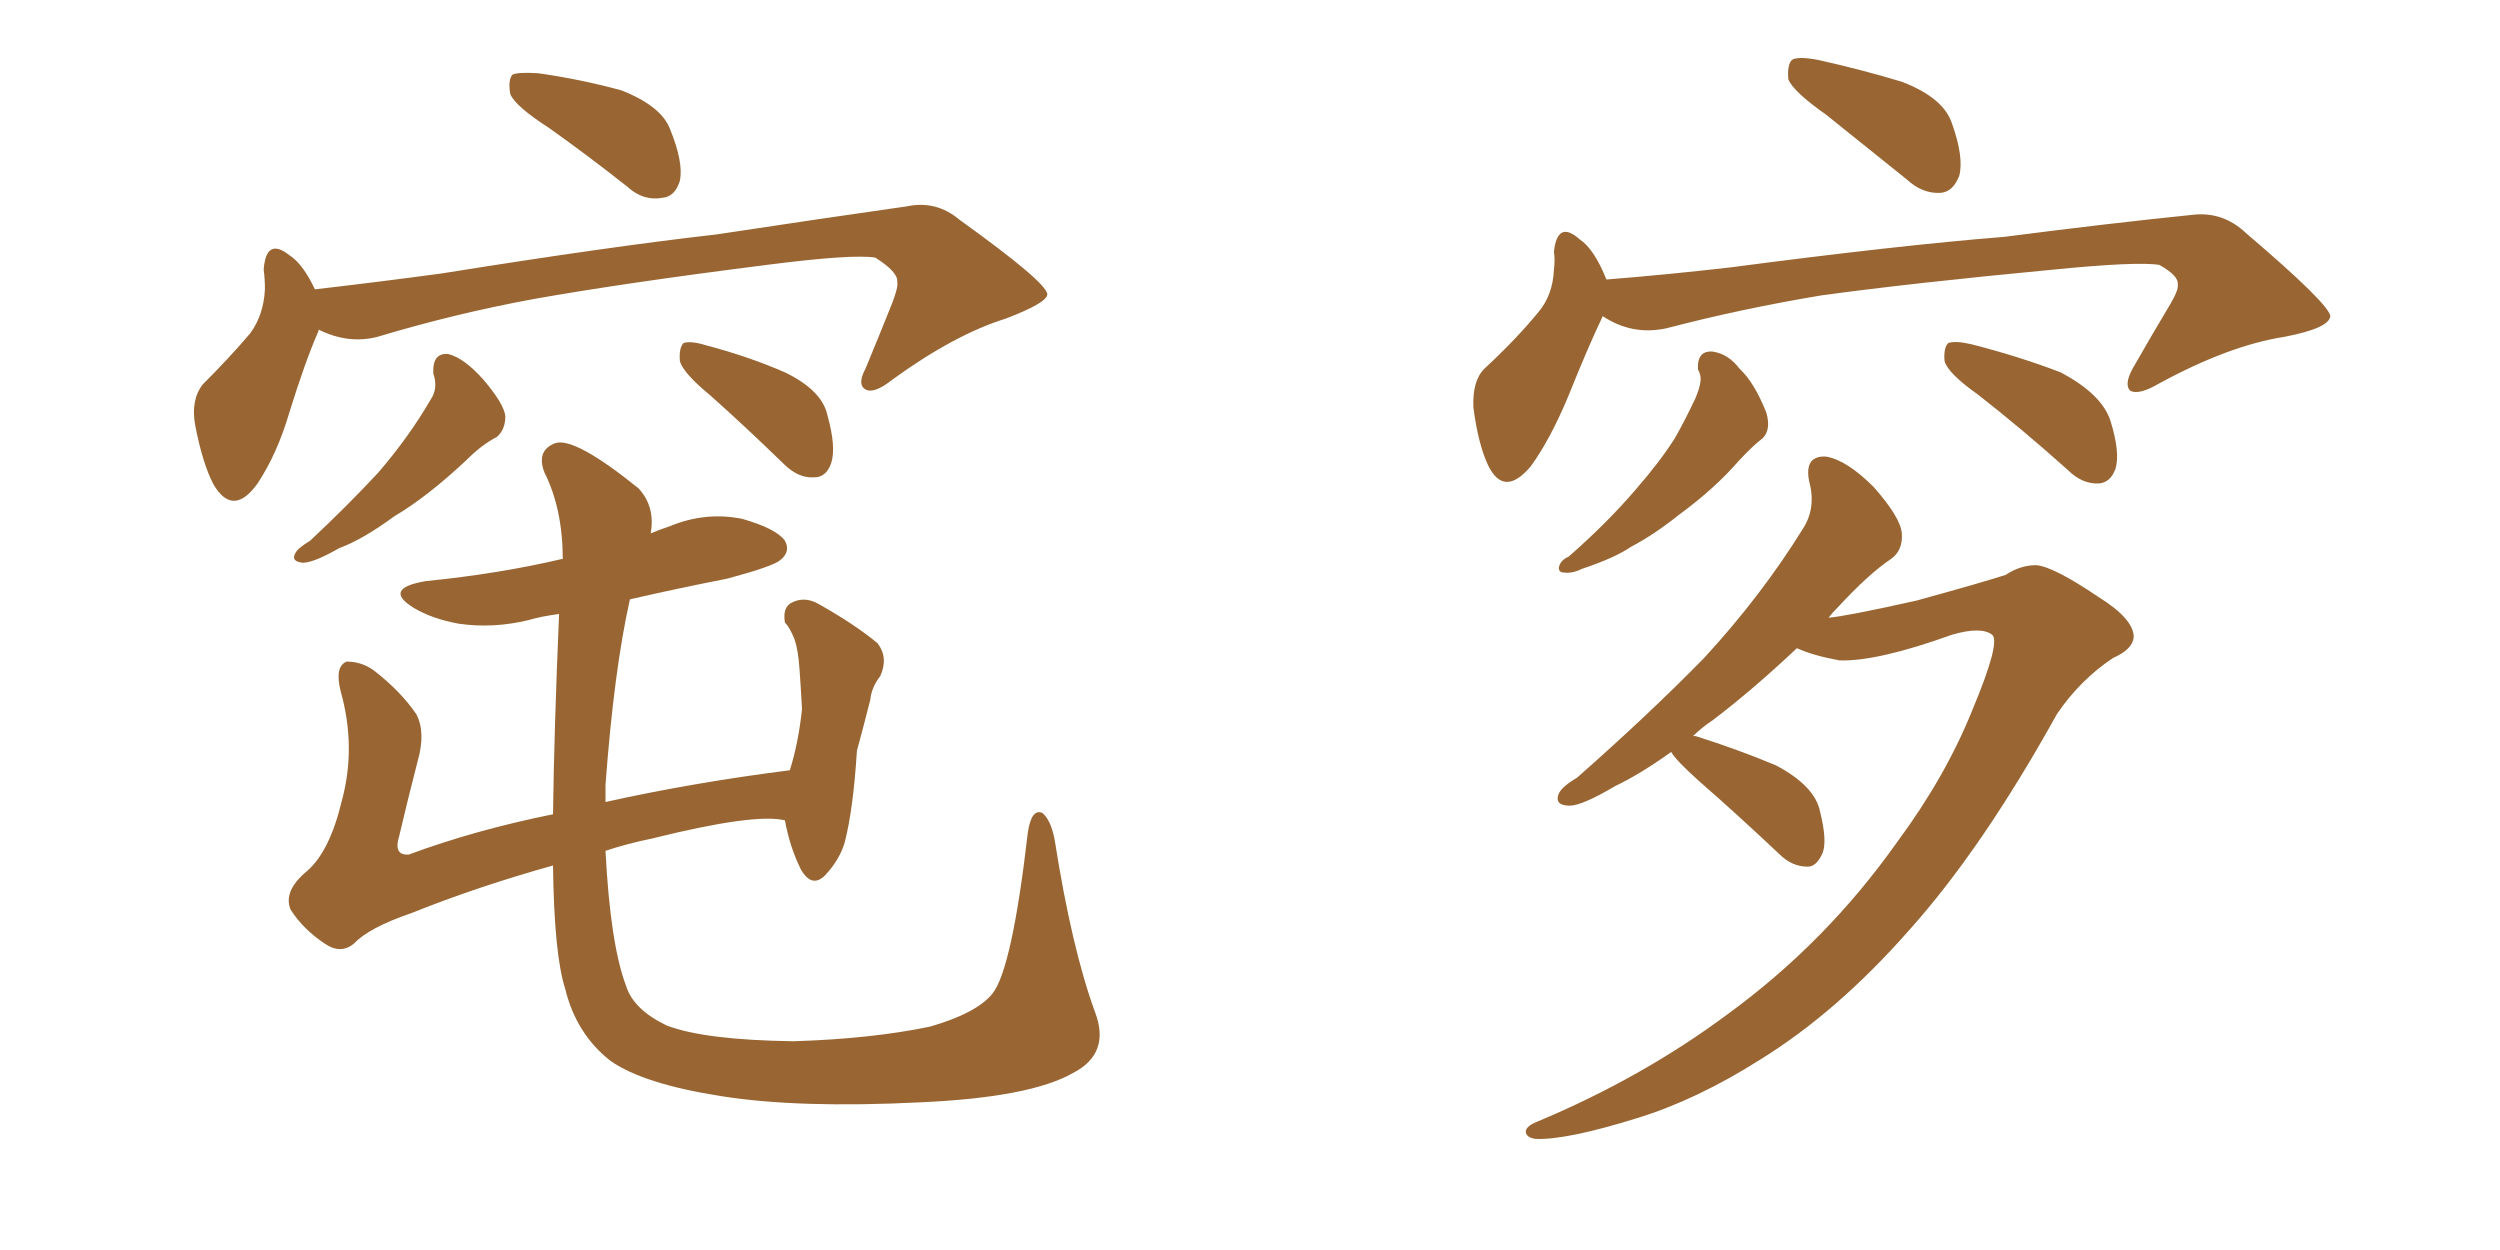 <svg xmlns="http://www.w3.org/2000/svg" xmlns:xlink="http://www.w3.org/1999/xlink" width="300" height="150"><path fill="#996633" padding="10" d="M65.92 15.38L65.92 15.38Q61.82 12.74 61.23 11.28L61.23 11.28Q60.94 9.52 61.52 8.94L61.52 8.94Q62.26 8.64 64.60 8.79L64.60 8.79Q69.73 9.52 74.56 10.84L74.56 10.84Q79.39 12.74 80.42 15.53L80.42 15.53Q82.03 19.48 81.59 21.68L81.59 21.68Q81.01 23.58 79.54 23.73L79.54 23.73Q77.20 24.17 75.29 22.41L75.29 22.41Q70.46 18.60 65.92 15.38ZM38.23 39.55L38.23 39.55Q38.23 39.55 38.23 39.70L38.23 39.70Q36.62 43.36 34.72 49.51L34.72 49.51Q33.25 54.49 30.91 58.01L30.91 58.01Q27.98 62.11 25.63 58.15L25.63 58.15Q24.32 55.66 23.44 51.12L23.44 51.12Q22.85 48.05 24.32 46.14L24.32 46.14Q27.69 42.77 30.03 39.99L30.03 39.99Q31.64 37.79 31.79 34.72L31.79 34.72Q31.79 33.40 31.64 32.37L31.64 32.37Q31.93 28.42 34.72 30.62L34.72 30.62Q36.33 31.64 37.79 34.72L37.79 34.72Q45.41 33.84 53.03 32.81L53.03 32.81Q73.10 29.59 85.99 28.13L85.99 28.13Q98.58 26.22 108.84 24.76L108.84 24.76Q112.35 24.02 115.14 26.37L115.14 26.37Q125.54 33.84 125.68 35.30L125.68 35.30Q125.68 36.33 120.70 38.23L120.70 38.23Q114.55 40.14 107.08 45.56L107.08 45.56Q104.88 47.31 103.86 46.73L103.86 46.73Q102.83 46.14 103.86 44.24L103.86 44.24Q105.62 39.99 107.08 36.33L107.08 36.33Q107.81 34.42 107.67 33.84L107.67 33.84Q107.81 32.67 105.03 30.91L105.03 30.91Q102.25 30.47 91.99 31.79L91.99 31.79Q74.71 33.98 64.01 35.89L64.01 35.89Q54.49 37.65 45.26 40.43L45.26 40.43Q41.75 41.31 38.23 39.55ZM52.00 44.82L52.00 44.82Q51.86 42.33 53.76 42.48L53.76 42.48Q55.66 42.92 58.01 45.56L58.01 45.56Q60.50 48.49 60.64 49.95L60.64 49.95Q60.64 51.56 59.62 52.44L59.62 52.44Q57.86 53.32 55.96 55.22L55.96 55.22Q51.27 59.62 47.31 61.96L47.31 61.96Q43.51 64.75 40.72 65.77L40.72 65.77Q37.65 67.53 36.33 67.53L36.33 67.53Q34.86 67.38 35.45 66.36L35.45 66.36Q35.74 65.77 37.21 64.89L37.21 64.89Q41.75 60.64 45.41 56.69L45.41 56.69Q49.07 52.44 51.71 47.90L51.71 47.90Q52.59 46.58 52.00 44.82ZM85.25 47.46L85.25 47.46Q82.03 44.82 81.59 43.36L81.59 43.36Q81.45 41.75 82.03 41.16L82.03 41.16Q82.91 40.87 84.81 41.46L84.81 41.46Q89.79 42.77 94.19 44.68L94.19 44.68Q98.73 46.88 99.32 49.95L99.32 49.95Q100.34 53.61 99.76 55.52L99.76 55.52Q99.17 57.28 97.71 57.28L97.71 57.28Q95.80 57.42 94.04 55.66L94.04 55.66Q89.36 51.12 85.25 47.46ZM131.40 121.44L131.40 121.44L131.40 121.44Q133.30 126.42 128.76 128.76L128.76 128.76Q123.63 131.69 110.45 132.28L110.45 132.28Q95.80 133.01 86.57 131.54L86.57 131.54Q77.20 130.08 73.24 127.29L73.24 127.29Q69.14 124.07 67.82 118.65L67.82 118.65Q66.50 114.55 66.36 103.86L66.36 103.86Q57.42 106.35 49.37 109.57L49.37 109.57Q44.24 111.33 42.48 113.23L42.48 113.23Q40.87 114.55 38.96 113.23L38.96 113.23Q36.33 111.47 34.86 109.13L34.86 109.13Q33.98 106.93 36.77 104.59L36.77 104.59Q39.55 102.25 41.02 96.09L41.02 96.09Q42.77 89.65 40.87 82.91L40.87 82.91Q40.14 79.98 41.60 79.39L41.60 79.39Q43.36 79.39 44.82 80.42L44.82 80.42Q48.05 82.91 49.95 85.69L49.95 85.69Q51.12 87.89 50.10 91.41L50.10 91.41Q48.93 95.95 47.90 100.34L47.90 100.34Q47.17 102.69 49.07 102.54L49.07 102.54Q56.98 99.61 66.36 97.71L66.36 97.71Q66.50 87.45 67.09 73.68L67.09 73.68Q64.89 73.97 63.43 74.41L63.43 74.41Q59.18 75.44 55.08 74.85L55.08 74.85Q51.86 74.27 49.66 72.95L49.66 72.95Q45.85 70.61 51.12 69.73L51.12 69.73Q59.91 68.85 67.38 67.09L67.38 67.09Q67.38 67.09 67.53 67.09L67.53 67.09Q67.53 61.08 65.33 56.69L65.33 56.69Q64.31 54.05 66.65 53.17L66.65 53.17Q68.99 52.44 76.61 58.59L76.61 58.59Q78.66 60.79 78.08 64.01L78.08 64.01Q79.10 63.57 80.42 63.13L80.42 63.13Q84.67 61.38 89.06 62.26L89.06 62.26Q93.16 63.43 94.19 64.89L94.19 64.89Q94.92 66.21 93.60 67.24L93.60 67.24Q92.72 67.97 87.30 69.43L87.30 69.43Q81.30 70.61 75.59 71.92L75.59 71.92Q73.68 80.42 72.66 94.19L72.66 94.19Q72.66 95.21 72.66 96.24L72.66 96.24Q83.20 93.90 94.78 92.43L94.78 92.43Q95.80 89.21 96.24 85.11L96.24 85.11Q96.09 82.32 95.95 80.42L95.95 80.42Q95.80 78.08 95.36 76.76L95.36 76.76Q94.78 75.29 94.19 74.71L94.19 74.71Q93.90 72.95 94.92 72.36L94.92 72.36Q96.53 71.48 98.29 72.51L98.29 72.51Q102.69 75 105.32 77.20L105.32 77.20Q106.64 78.96 105.62 81.15L105.62 81.15Q104.59 82.47 104.44 83.94L104.44 83.94Q103.71 86.87 102.83 90.09L102.83 90.09Q102.39 97.12 101.37 101.07L101.37 101.07Q100.78 103.13 99.02 105.03L99.02 105.03Q97.41 106.64 96.09 104.30L96.09 104.30Q94.78 101.66 94.19 98.44L94.19 98.44Q90.53 97.56 78.22 100.63L78.22 100.63Q75.29 101.22 72.66 102.10L72.66 102.10Q73.24 113.38 75.15 118.36L75.15 118.36Q76.03 121.14 79.98 123.05L79.98 123.05Q84.52 124.80 95.21 124.95L95.21 124.95Q104.59 124.66 111.62 123.19L111.62 123.19Q117.19 121.58 119.09 119.24L119.09 119.24Q121.44 116.31 123.34 99.90L123.34 99.90Q123.78 96.97 125.10 97.56L125.10 97.56Q126.12 98.44 126.56 100.78L126.56 100.78Q128.61 113.82 131.40 121.44ZM219.14 13.77L219.14 13.77Q215.19 10.99 214.60 9.52L214.60 9.52Q214.45 7.76 215.04 7.18L215.04 7.18Q215.77 6.74 218.12 7.18L218.12 7.18Q223.39 8.35 228.22 9.81L228.22 9.81Q233.20 11.72 234.23 14.79L234.23 14.79Q235.69 18.90 235.11 21.09L235.11 21.09Q234.38 23.00 232.91 23.14L232.91 23.14Q230.71 23.29 228.81 21.53L228.81 21.53Q223.68 17.43 219.14 13.77ZM192.33 37.94L192.33 37.94Q190.58 41.60 188.23 47.46L188.23 47.46Q186.04 52.73 183.69 55.96L183.69 55.96Q180.47 59.77 178.56 55.81L178.56 55.81Q177.39 53.32 176.81 48.93L176.81 48.93Q176.66 45.70 178.13 44.24L178.13 44.24Q181.93 40.72 184.57 37.50L184.57 37.50Q186.33 35.45 186.47 32.37L186.47 32.37Q186.62 31.20 186.47 30.18L186.47 30.18Q186.91 26.37 189.55 28.71L189.55 28.71Q191.31 29.88 192.77 33.54L192.77 33.54Q200.10 32.96 207.71 32.08L207.71 32.08Q227.78 29.44 240.53 28.42L240.53 28.42Q252.98 26.81 263.09 25.78L263.09 25.78Q266.75 25.34 269.53 27.98L269.53 27.98Q279.49 36.47 279.64 37.94L279.64 37.94Q279.49 39.40 274.07 40.43L274.07 40.43Q267.48 41.46 259.13 46.00L259.13 46.00Q256.64 47.46 255.62 46.88L255.62 46.88Q254.88 46.14 255.91 44.24L255.91 44.24Q258.25 40.14 260.45 36.47L260.45 36.47Q261.47 34.72 261.33 34.13L261.33 34.13Q261.47 33.11 259.13 31.79L259.13 31.79Q256.49 31.35 246.24 32.37L246.24 32.37Q229.25 33.98 218.55 35.45L218.55 35.45Q208.89 37.06 199.95 39.40L199.95 39.40Q195.85 40.28 192.33 37.94ZM203.76 44.38L203.76 44.38Q203.61 42.04 205.52 42.19L205.52 42.19Q207.42 42.48 208.74 44.24L208.74 44.24Q210.50 45.85 211.96 49.51L211.96 49.51Q212.55 51.56 211.52 52.59L211.52 52.59Q210.35 53.47 208.59 55.37L208.59 55.37Q205.81 58.59 201.42 61.82L201.42 61.82Q198.49 64.16 195.70 65.63L195.70 65.63Q193.80 66.94 189.84 68.26L189.84 68.26Q188.67 68.85 187.65 68.70L187.65 68.70Q187.06 68.70 187.06 68.12L187.06 68.12Q187.21 67.24 188.23 66.80L188.23 66.80Q192.77 62.84 196.29 58.74L196.29 58.74Q199.22 55.37 200.98 52.59L200.98 52.59Q202.15 50.54 203.47 47.75L203.47 47.75Q204.20 46.00 204.05 45.12L204.05 45.12Q203.91 44.53 203.76 44.38ZM237.30 47.31L237.30 47.31Q233.79 44.82 233.35 43.36L233.35 43.36Q233.20 41.75 233.79 41.16L233.79 41.16Q234.67 40.87 236.57 41.31L236.57 41.31Q242.29 42.77 247.27 44.68L247.27 44.68Q252.25 47.31 253.27 50.54L253.27 50.54Q254.44 54.35 253.86 56.25L253.86 56.25Q253.27 57.86 251.95 58.01L251.95 58.01Q249.90 58.15 248.14 56.40L248.14 56.40Q242.58 51.42 237.30 47.31ZM200.54 90.23L200.54 90.23L200.54 90.23Q196.88 92.87 193.80 94.34L193.80 94.34Q189.84 96.68 188.38 96.68L188.38 96.68Q186.47 96.68 187.06 95.21L187.06 95.21Q187.50 94.34 189.26 93.31L189.26 93.31Q197.90 85.69 204.49 78.96L204.49 78.96Q211.38 71.48 216.36 63.43L216.36 63.43Q217.97 60.94 217.09 57.71L217.09 57.71Q216.50 54.64 219.14 54.79L219.14 54.79Q221.63 55.22 224.85 58.45L224.85 58.45Q228.08 62.11 228.22 64.01L228.22 64.01Q228.37 66.06 226.90 67.09L226.90 67.09Q224.27 68.85 220.61 72.80L220.61 72.80Q219.87 73.54 219.43 74.12L219.43 74.12Q221.48 73.97 229.98 72.07L229.98 72.07Q237.45 70.02 240.67 68.99L240.67 68.99Q242.43 67.82 244.34 67.82L244.34 67.82Q246.39 67.97 251.81 71.63L251.81 71.63Q256.05 74.27 256.05 76.46L256.05 76.46Q255.91 77.93 253.56 78.96L253.56 78.96Q249.61 81.59 246.83 85.69L246.83 85.69Q237.89 101.81 229.10 111.62L229.10 111.62Q220.46 121.44 211.23 127.15L211.23 127.15Q203.61 131.98 196.44 134.18L196.44 134.18Q187.94 136.82 184.28 136.67L184.28 136.67Q183.25 136.52 183.11 135.94L183.11 135.94Q182.96 135.21 184.42 134.62L184.42 134.62Q197.02 129.35 207.28 121.73L207.28 121.73Q219.14 113.09 227.64 101.07L227.64 101.07Q233.50 93.16 236.72 85.11L236.72 85.11Q240.09 77.05 239.06 76.17L239.06 76.17Q237.74 75.15 234.23 76.17L234.23 76.17Q225.29 79.39 220.75 79.25L220.75 79.25Q217.53 78.66 215.63 77.78L215.63 77.78Q210.35 82.76 205.52 86.43L205.52 86.43Q204.20 87.30 203.17 88.33L203.17 88.33Q203.47 88.33 203.47 88.33L203.47 88.33Q208.59 89.94 213.13 91.85L213.13 91.85Q217.82 94.34 218.41 97.41L218.41 97.41Q219.29 100.93 218.70 102.39L218.70 102.39Q217.97 104.00 216.94 104.00L216.94 104.00Q215.04 104.00 213.57 102.54L213.57 102.54Q208.45 97.71 203.91 93.75L203.91 93.75Q201.12 91.26 200.54 90.23Z"/></svg>